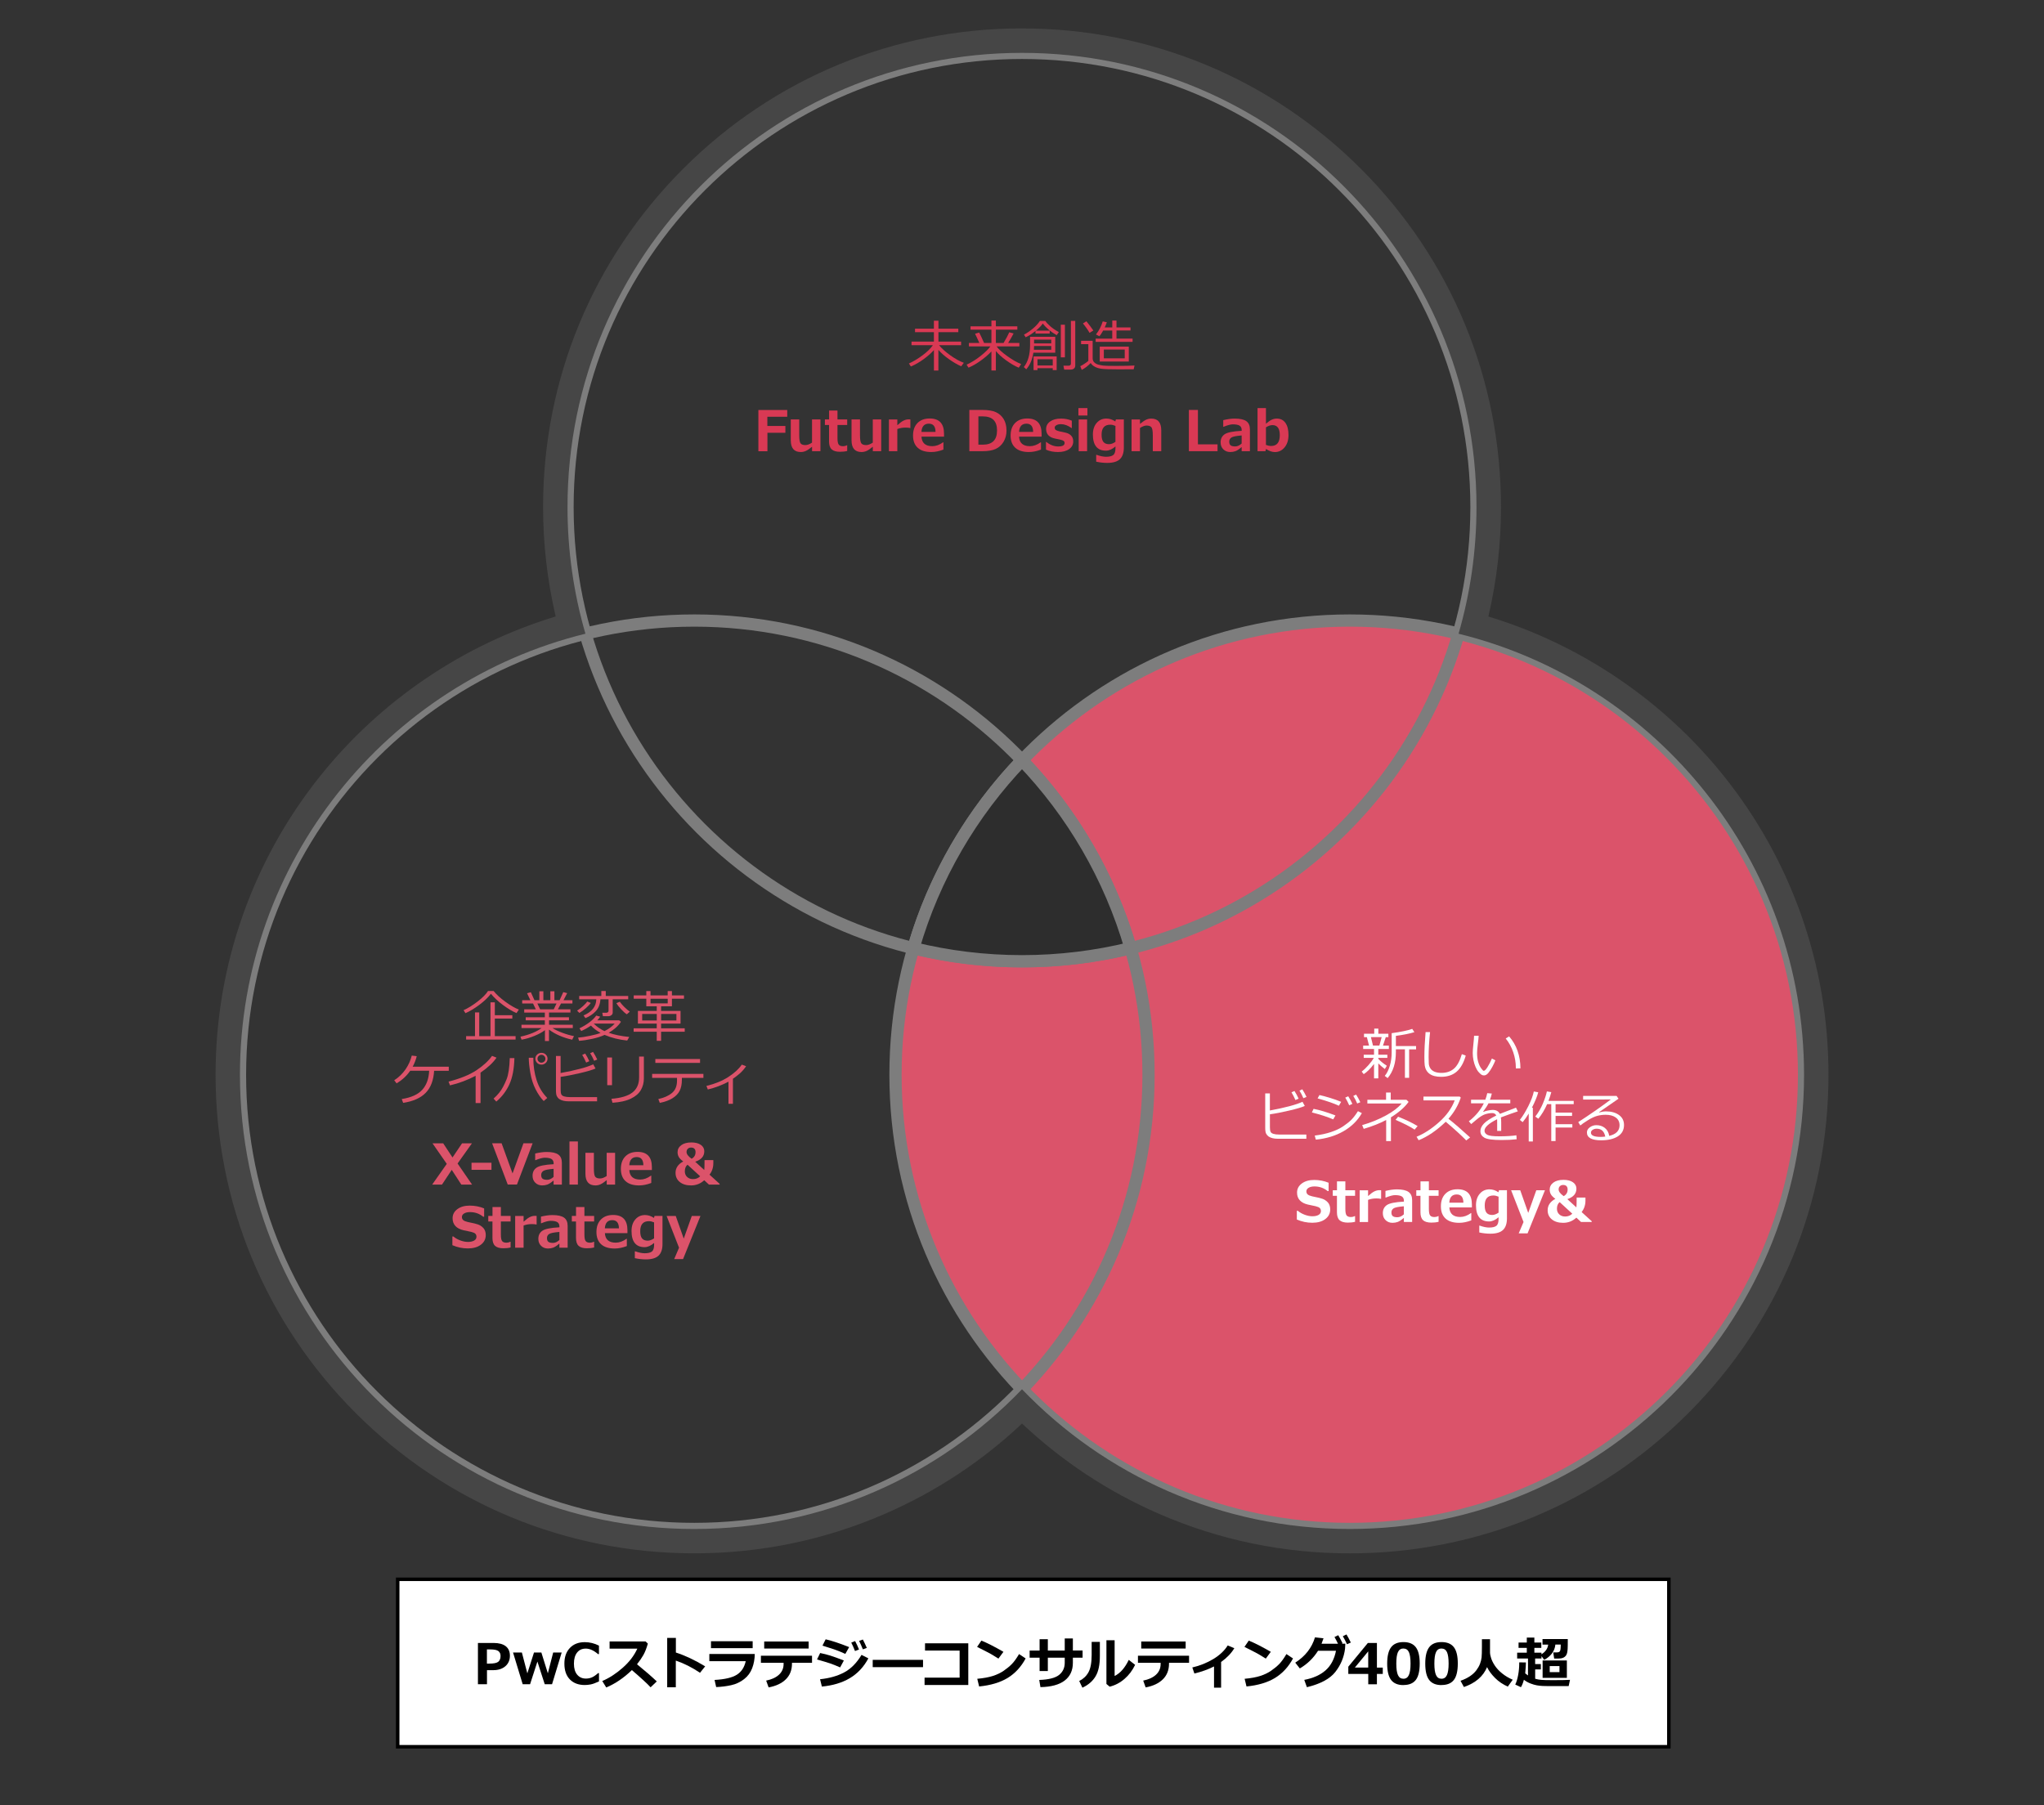 <?xml version="1.0" encoding="UTF-8"?>
<svg id="object" xmlns="http://www.w3.org/2000/svg" xmlns:xlink="http://www.w3.org/1999/xlink" viewBox="0 0 583 515">
  <rect x="0" y="0" width="583" height="515" fill="#333333" stroke="none"/>
  <defs>
    <style>
      .cls-1 {
        fill: #2d2d2d;
      }

      .cls-1, .cls-2, .cls-3, .cls-4 {
        stroke-miterlimit: 10;
      }

      .cls-1, .cls-3, .cls-4 {
        stroke: #7d7d7d;
        stroke-width: 3.49px;
      }

      .cls-5, .cls-2 {
        fill: #fff;
      }

      .cls-2 {
        stroke: #000;
      }

      .cls-3, .cls-6 {
        fill: none;
      }

      .cls-3, .cls-4 {
        fill-rule: evenodd;
      }

      .cls-7 {
        isolation: isolate;
      }

      .cls-8, .cls-4 {
        fill: #db536a;
      }

      .cls-6 {
        clip-rule: evenodd;
      }

      .cls-9 {
        fill: #464646;
      }

      .cls-10 {
        fill: #d93954;
      }
    </style>
    <clipPath id="clippath">
      <polygon class="cls-6" points="67.66 436.95 515.34 436.95 515.34 14.29 67.66 14.29 67.66 436.95 67.66 436.95"/>
    </clipPath>
  </defs>
  <path class="cls-4" d="M255.42,306.59c0-71.56,58.01-129.57,129.57-129.57s129.57,58.01,129.57,129.57-58.01,129.57-129.57,129.57-129.57-58.01-129.57-129.57h0Z"/>
  <rect class="cls-2" x="113.43" y="450.52" width="362.57" height="47.77"/>
  <g class="cls-7">
    <path class="cls-10" d="M259.8,104.55l-.55-.86c1.31-.59,2.61-1.38,3.92-2.36s2.28-1.94,2.91-2.86h-6.09v-1.02h6.38v-2.7h-5.38v-.98h5.38v-2.27h1.3v2.27h5.66v.98h-5.66v2.7h6.46v1.02h-6.3c.81.98,1.9,1.95,3.26,2.92s2.63,1.67,3.82,2.11l-.76.99c-1.11-.49-2.27-1.17-3.5-2.04s-2.22-1.75-3-2.64v5.89h-1.27v-5.84c-.8.89-1.79,1.76-2.97,2.62s-2.39,1.55-3.62,2.08Z"/>
    <path class="cls-10" d="M276.25,104.89l-.55-.86c1.38-.64,2.72-1.47,4.01-2.5,1.29-1.03,2.22-1.94,2.77-2.71h-6.12v-.98h2.98c-.56-1.25-.97-2.13-1.23-2.63l1.18-.35c.33.62.79,1.61,1.4,2.98h2.09v-3.8h-5.96v-.95h5.96v-1.65h1.27v1.65h6.12v.95h-6.12v3.8h2.19c.72-1.2,1.27-2.22,1.63-3.05l1.23.34c-.42.82-.94,1.72-1.55,2.71h3.2v.98h-6.48c.53.78,1.55,1.71,3.06,2.79,1.51,1.08,2.82,1.83,3.93,2.24l-.69,1.04c-1.18-.5-2.39-1.22-3.65-2.14s-2.21-1.79-2.87-2.61v5.55h-1.27v-5.44c-.83.89-1.85,1.76-3.04,2.62s-2.36,1.53-3.49,2.01Z"/>
    <path class="cls-10" d="M294.74,100.62c-.28,1.93-.96,3.51-2.03,4.73l-.69-.64c1.19-1.48,1.78-3.58,1.78-6.31v-2.32h7.18v4.54h-6.24ZM295.35,95.14v-.73c-.97.79-1.91,1.39-2.8,1.8l-.49-.75c.84-.43,1.69-1.01,2.55-1.73s1.53-1.45,2-2.18h1.54c.27.42.73.92,1.39,1.5s1.48,1.14,2.46,1.69l-.61.87c-1.68-.95-3-2.06-3.96-3.32-.44.65-1.09,1.32-1.95,2.03h3.92v.83h-4.05ZM300.27,105.04h-4.36v.54h-1.11v-3.9h6.59v3.9h-1.12v-.54ZM294.89,99.78h4.95v-1.07h-4.9v.05c0,.41-.02.75-.05,1.02ZM299.84,97.96v-1.07h-4.9v1.07h4.9ZM295.91,104.25h4.36v-1.77h-4.36v1.77ZM302.57,101.94v-9.32h1.17v9.32h-1.17ZM305.44,105.43h-1.91l-.21-1.11h1.45c.45,0,.68-.21.68-.62v-12.16h1.24v12.75c0,.35-.12.63-.36.84s-.54.3-.9.3Z"/>
    <path class="cls-10" d="M323.59,104.28l-.23,1.06-4.36.02c-2.44,0-4.05-.05-4.81-.16-.77-.1-1.42-.3-1.95-.6-.53-.29-.91-.64-1.14-1.04-.87.89-1.72,1.53-2.56,1.95l-.42-1.05c.29-.12.69-.36,1.21-.7.52-.34.88-.61,1.09-.82v-4.77h-2.07v-.96h3.3v5.01c0,.49.17.89.51,1.2.34.31.74.51,1.2.62.46.11.9.19,1.33.25s1.61.09,3.53.09c2.44,0,4.23-.04,5.38-.11ZM311.85,94.29l-1.09.65c-.46-.82-1.08-1.71-1.88-2.67l.99-.62c.82,1.01,1.48,1.89,1.98,2.65ZM323.03,97.53h-10.52v-.93h4.73v-2.31h-2.59c-.42.77-.78,1.32-1.09,1.63l-.96-.51c.88-1.12,1.52-2.37,1.93-3.73l1.16.25c-.17.5-.37.98-.59,1.47h2.15v-1.95h1.2v1.95h4v.88h-4v2.31h4.59v.93ZM321.96,103.14h-8.29v-4.27h8.29v4.27ZM320.8,102.22v-2.5h-5.96v2.5h5.96Z"/>
    <path class="cls-10" d="M224.54,118.89h-5.67v2.62h5.14v1.95h-5.12v5.26h-2.58v-11.77h8.23v1.95Z"/>
    <path class="cls-10" d="M234.02,128.71h-2.4v-1.27c-.73.59-1.32,1-1.78,1.2s-.93.31-1.43.31c-1.91,0-2.86-1.12-2.86-3.35v-5.95h2.41v4.51c0,1.26.14,2.04.41,2.35s.73.46,1.35.46c.54,0,1.17-.23,1.89-.7v-6.62h2.4v9.05Z"/>
    <path class="cls-10" d="M241.64,128.65c-.64.16-1.33.23-2.05.23-1.08,0-1.87-.23-2.37-.69s-.75-1.21-.75-2.24v-4.71h-1.19v-1.59h1.2v-2.54h2.39v2.54h2.77v1.59h-2.77v3.73c0,.96.12,1.58.37,1.88s.66.44,1.23.44c.37,0,.74-.09,1.1-.27h.07v1.64Z"/>
    <path class="cls-10" d="M251.35,128.71h-2.4v-1.27c-.73.59-1.32,1-1.78,1.2s-.93.31-1.43.31c-1.91,0-2.86-1.12-2.86-3.35v-5.95h2.41v4.51c0,1.26.14,2.04.41,2.35s.73.46,1.35.46c.54,0,1.17-.23,1.89-.7v-6.62h2.4v9.05Z"/>
    <path class="cls-10" d="M259.66,122.1h-.08c-.32-.08-.75-.12-1.3-.12-.85,0-1.63.14-2.34.41v6.32h-2.4v-9.05h2.4v1.64c.73-.66,1.34-1.11,1.81-1.33s.94-.34,1.4-.34c.12,0,.29,0,.51.02v2.46Z"/>
    <path class="cls-10" d="M269.24,124.56h-6.41c.1,1.81,1.13,2.72,3.09,2.72,1.02,0,2.05-.37,3.08-1.11h.09v2.08c-1.22.47-2.38.7-3.45.7-1.7,0-2.99-.4-3.88-1.21s-1.34-1.97-1.34-3.49.42-2.7,1.27-3.57,2.01-1.3,3.49-1.3c2.72,0,4.08,1.45,4.08,4.34v.84ZM266.84,123.2c-.02-1.56-.65-2.34-1.9-2.34-1.32,0-2.03.78-2.12,2.34h4.02Z"/>
    <path class="cls-10" d="M276.48,128.71v-11.77h3.68c1.67,0,2.97.21,3.9.64.93.43,1.67,1.08,2.21,1.97s.81,1.98.81,3.29c0,1.18-.28,2.24-.84,3.18-.56.94-1.31,1.62-2.25,2.05s-2.2.64-3.8.64h-3.71ZM279.06,118.78v8.07h1.27c2.7,0,4.05-1.35,4.05-4.05s-1.35-4.02-4.05-4.02h-1.27Z"/>
    <path class="cls-10" d="M297.07,124.56h-6.41c.1,1.81,1.13,2.72,3.09,2.72,1.02,0,2.05-.37,3.08-1.11h.09v2.08c-1.22.47-2.38.7-3.45.7-1.7,0-2.99-.4-3.88-1.21s-1.34-1.97-1.34-3.49.42-2.7,1.27-3.57,2.01-1.3,3.49-1.3c2.72,0,4.08,1.45,4.08,4.34v.84ZM294.68,123.2c-.02-1.56-.65-2.34-1.9-2.34-1.32,0-2.03.78-2.12,2.34h4.02Z"/>
    <path class="cls-10" d="M298.34,128.28v-2.22h.09c1.08.87,2.21,1.3,3.41,1.3s1.81-.33,1.81-.98c0-.27-.09-.47-.28-.61s-.53-.26-1.02-.37c-.34-.06-.82-.16-1.45-.3s-1.12-.34-1.47-.59c-.36-.25-.62-.55-.79-.91s-.26-.76-.26-1.23c0-.88.38-1.59,1.15-2.14s1.79-.82,3.09-.82c1.14,0,2.17.2,3.09.6v2.11h-.06c-1.05-.75-2.06-1.12-3.04-1.12-.51,0-.93.09-1.27.28-.34.19-.51.42-.51.7,0,.32.11.55.32.69s.56.27,1.06.39c.63.11,1.26.25,1.88.41s1.12.45,1.48.86.54.94.54,1.58c0,.92-.39,1.66-1.17,2.21-.78.55-1.83.83-3.15.83s-2.46-.23-3.45-.68Z"/>
    <path class="cls-10" d="M310.16,118.53h-2.57v-2.12h2.57v2.12ZM310.07,128.71h-2.4v-9.05h2.4v9.05Z"/>
    <path class="cls-10" d="M320.55,127.67c0,1.49-.38,2.6-1.12,3.31-.75.71-1.95,1.07-3.6,1.07-1.07,0-2.12-.12-3.17-.35v-1.95h.12c1.04.37,1.93.55,2.7.55.93,0,1.61-.16,2.04-.49s.64-.98.64-1.95v-.5c-.93.8-1.84,1.2-2.71,1.2-2.48,0-3.73-1.54-3.73-4.62,0-1.36.36-2.46,1.08-3.29s1.64-1.25,2.77-1.25c.88,0,1.73.28,2.55.83l.16-.58h2.27v8.01ZM318.15,126.05v-4.56c-.53-.22-1.01-.34-1.46-.34-1.66,0-2.49.95-2.49,2.85,0,.95.17,1.64.52,2.07s.88.64,1.61.64c.57,0,1.17-.22,1.82-.66Z"/>
    <path class="cls-10" d="M331.22,128.71h-2.41v-4.51c0-1.26-.14-2.04-.42-2.35-.28-.3-.73-.46-1.36-.46-.52,0-1.15.23-1.88.7v6.62h-2.4v-9.05h2.4v1.27c.75-.61,1.35-1.02,1.8-1.22.45-.2.92-.3,1.41-.3,1.91,0,2.86,1.12,2.86,3.35v5.95Z"/>
    <path class="cls-10" d="M347.27,128.71h-8.17v-11.77h2.58v9.82h5.59v1.95Z"/>
    <path class="cls-10" d="M356.53,128.71h-2.38v-1.18c-.73.63-1.33,1.02-1.79,1.18-.46.16-.94.24-1.46.24-.79,0-1.45-.26-1.97-.77s-.78-1.17-.78-1.98c0-1.02.38-1.79,1.15-2.32s2.39-.85,4.86-.98v-.24c0-.57-.2-.98-.59-1.23s-1.04-.38-1.94-.38c-.61,0-1.5.23-2.64.7h-.09v-1.9c1.21-.29,2.3-.44,3.28-.44,1.53,0,2.63.25,3.31.74s1.02,1.27,1.02,2.35v6.22ZM354.15,126.5v-2.28c-1.57.13-2.56.33-2.95.61s-.59.65-.59,1.14c0,.52.14.88.41,1.08s.71.3,1.3.3c.62,0,1.23-.28,1.84-.84Z"/>
    <path class="cls-10" d="M361.09,128.07l-.16.64h-2.25v-12.3h2.4v4.46c.7-.59,1.27-.98,1.71-1.17s.91-.29,1.39-.29c1.06,0,1.88.41,2.46,1.23s.87,1.97.87,3.45-.37,2.62-1.11,3.52-1.66,1.35-2.77,1.35c-.79,0-1.64-.3-2.55-.89ZM361.08,121.9v5.02c.53.2,1.02.3,1.46.3,1.66,0,2.49-1.02,2.49-3.07,0-1.92-.7-2.88-2.09-2.88-.57,0-1.19.21-1.87.64Z"/>
  </g>
  <g class="cls-7">
    <path d="M138.9,476.44v4.01h-2.58v-11.77h4.45c1.53,0,2.68.31,3.48.93.79.62,1.19,1.53,1.19,2.73s-.44,2.25-1.31,2.99-2.02,1.11-3.42,1.11h-1.8ZM138.88,470.52v4.05h.69c1.29,0,2.15-.18,2.57-.54.42-.36.63-.9.63-1.64,0-.61-.2-1.07-.61-1.39-.4-.32-1.2-.48-2.39-.48h-.88Z"/>
    <path d="M160.21,471.4l-2.75,9.05h-2.09l-2.09-6.46-2.09,6.46h-2.11l-2.75-9.05h2.52l1.56,5.95,1.9-5.95h2.1l1.85,5.94,1.52-5.94h2.42Z"/>
    <path d="M170.84,479.66c-.99.45-1.78.74-2.36.85s-1.15.17-1.69.17c-1.8,0-3.22-.54-4.26-1.61-1.04-1.07-1.55-2.57-1.55-4.49s.52-3.38,1.57-4.48,2.46-1.65,4.25-1.65c1.38,0,2.73.33,4.04.99v2.41h-.27c-1.22-1.04-2.38-1.56-3.48-1.56s-1.88.37-2.48,1.12c-.61.75-.91,1.81-.91,3.18s.31,2.41.93,3.14c.62.74,1.45,1.11,2.48,1.11.54,0,1.07-.09,1.59-.29.52-.19,1.15-.61,1.9-1.27h.25v2.38Z"/>
    <path d="M187.33,479.65l-1.76,1.68c-.92-1-2.7-2.64-5.34-4.91-2.31,2.23-4.75,3.89-7.31,4.96l-1.14-1.84c1.99-.85,3.93-2.1,5.82-3.77,1.89-1.66,3.28-3.48,4.18-5.47h-7.91v-2.05h10.27l.64.62c-.38,1.33-.8,2.42-1.28,3.26-.48.85-1.08,1.72-1.81,2.63,2.25,1.83,4.13,3.46,5.65,4.9Z"/>
    <path d="M201.14,475.34l-1.48,1.85c-2.22-1.5-4.52-2.67-6.9-3.48v7.62h-2.46v-14.09h2.48v4.17c2.63.85,5.42,2.16,8.35,3.94Z"/>
    <path d="M215.28,471.84c-.02,1.43-.26,2.78-.74,4.04-.48,1.26-1.25,2.31-2.33,3.14s-2.3,1.41-3.67,1.71-2.79.48-4.27.53l-.46-2.03c2.91-.16,5.02-.65,6.34-1.48,1.32-.83,2.17-2.12,2.55-3.88h-10.38v-2.05h12.97ZM214.68,470.16h-11.89v-1.97h11.89v1.97Z"/>
    <path d="M231.6,474.34h-5.71v.24c0,1.83-.58,3.32-1.75,4.47-1.16,1.15-2.8,1.92-4.91,2.31l-.7-1.94c1.59-.33,2.82-.9,3.68-1.71.86-.81,1.29-1.82,1.29-3.02v-.35h-6.47v-2.02h14.58v2.02ZM230.64,470.27h-12.67v-2h12.67v2Z"/>
    <path d="M240.69,473.68l-1.06,1.97c-1.16-.5-2.11-.89-2.86-1.14-.75-.25-1.99-.63-3.73-1.12l.89-1.84c1.09.22,2.08.48,2.97.76.89.28,2.16.74,3.79,1.37ZM247.68,473.07c-1.32,2.46-3.09,4.35-5.3,5.66-2.21,1.31-4.87,2.1-7.96,2.39l-.52-2.09c2.67-.28,4.96-.92,6.88-1.95,1.92-1.02,3.57-2.69,4.95-5l1.95.99ZM242.21,469.85l-1.1,1.95c-.57-.25-1.15-.51-1.76-.76s-1.1-.43-1.48-.55l-3.28-1.05.91-1.8c1.66.37,3.9,1.11,6.7,2.22ZM245.01,470.54l-1.14.44c-.42-1.04-.77-1.84-1.07-2.4l1.1-.44c.44.84.81,1.64,1.11,2.4ZM247.23,470.09l-1.12.41c-.36-.91-.72-1.71-1.07-2.4l1.07-.4c.4.77.77,1.56,1.12,2.38Z"/>
    <path d="M263.27,475.58h-14.35v-2.08h14.35v2.08Z"/>
    <path d="M276.18,480.67h-12.47v-2.09h10v-7.72l-9.87-.02v-2.06h12.34v11.89Z"/>
    <path d="M286.21,471.2l-1.43,1.94c-.77-.49-1.46-.91-2.05-1.25-.6-.34-1.94-1.04-4.04-2.09l1.23-1.79c1.63.65,3.73,1.72,6.29,3.2ZM292.54,473.1c-1.32,2.44-3.05,4.3-5.18,5.59-2.13,1.28-4.83,2.08-8.09,2.4l-.53-2.19c1.78-.16,3.27-.43,4.45-.81,1.19-.38,2.23-.88,3.12-1.5.89-.62,1.65-1.24,2.28-1.88.63-.64,1.32-1.59,2.07-2.86l1.88,1.25Z"/>
    <path d="M306.01,470.83h2.77v2.05h-2.77v1.45c0,2.21-.79,3.9-2.36,5.09s-3.87,1.8-6.89,1.86l-.34-2.05c2.73-.09,4.62-.58,5.68-1.45,1.06-.87,1.59-2.02,1.59-3.44v-1.45h-4.82v3.8h-2.35v-3.8h-2.84v-2.05h2.84v-3.23h2.35v3.23h4.82v-3.45h2.32v3.45Z"/>
    <path d="M313.71,472.42c0,2.45-.39,4.37-1.21,5.75-.82,1.39-2.07,2.48-3.77,3.27l-.91-1.91c1.14-.56,2.02-1.38,2.63-2.48.61-1.1.92-2.76.92-5v-3.68h2.34v4.05ZM323.76,474.93c-.76,1.58-1.76,2.92-3.03,4.01-1.26,1.09-2.67,1.83-4.22,2.21l-.93-.77v-12.48h2.34v10.2c1.6-.79,2.94-2.31,4.03-4.59l1.81,1.41Z"/>
    <path d="M339.14,474.34h-5.71v.24c0,1.83-.58,3.32-1.75,4.47-1.16,1.15-2.8,1.92-4.91,2.31l-.7-1.94c1.59-.33,2.82-.9,3.68-1.71.86-.81,1.29-1.82,1.29-3.02v-.35h-6.47v-2.02h14.58v2.02ZM338.18,470.27h-12.67v-2h12.67v2Z"/>
    <path d="M348.29,481.44h-2.02v-6.06c-1.63.83-3.5,1.51-5.6,2.02l-.59-1.73c2.17-.5,4.16-1.31,5.98-2.4,1.82-1.1,3.19-2.39,4.11-3.87l1.89.77c-.83,1.42-2.09,2.73-3.77,3.94v7.34Z"/>
    <path d="M362.47,471.2l-1.43,1.94c-.77-.49-1.46-.91-2.05-1.25-.6-.34-1.94-1.04-4.04-2.09l1.23-1.79c1.63.65,3.73,1.72,6.29,3.2ZM368.8,473.1c-1.32,2.44-3.05,4.3-5.18,5.59-2.13,1.28-4.83,2.08-8.09,2.4l-.53-2.19c1.78-.16,3.27-.43,4.45-.81,1.19-.38,2.23-.88,3.12-1.5.89-.62,1.65-1.24,2.28-1.88.63-.64,1.32-1.59,2.07-2.86l1.88,1.25Z"/>
    <path d="M383.72,468.92l-.08,1.42c-.31,2.45-1.24,4.66-2.78,6.62s-4.24,3.41-8.1,4.34l-.75-2.09c2.54-.48,4.56-1.38,6.07-2.71,1.51-1.33,2.51-3.19,2.98-5.59h-5.12c-1.33,2.11-3.07,3.79-5.2,5.04l-1.3-1.65c2.85-1.83,4.73-4.23,5.63-7.22l2.43.27c-.22.66-.41,1.18-.56,1.55h4.69c-.38-.79-.71-1.43-1-1.91l1.07-.52c.37.6.78,1.37,1.23,2.3l-.27.12h1.05ZM385.29,468.56l-1.09.49c-.42-.92-.82-1.68-1.19-2.29l1.04-.51c.37.6.78,1.37,1.23,2.3Z"/>
    <path d="M394.4,477.52h-1.67v2.95h-2.47v-2.95h-5.69v-2.07l5.58-6.77h2.58v7.03h1.67v1.81ZM390.25,475.7v-4.62l-3.81,4.62h3.81Z"/>
    <path d="M400.3,480.7c-1.6,0-2.77-.49-3.52-1.46-.75-.97-1.12-2.53-1.12-4.68s.38-3.68,1.12-4.66c.75-.98,1.92-1.47,3.52-1.47s2.77.49,3.52,1.46,1.12,2.53,1.12,4.65-.37,3.73-1.12,4.69c-.75.97-1.92,1.45-3.52,1.45ZM400.3,470.26c-.73,0-1.25.34-1.57,1.03-.32.69-.47,1.78-.47,3.29s.16,2.59.48,3.28c.32.69.84,1.03,1.55,1.03s1.23-.35,1.55-1.05c.32-.7.48-1.79.48-3.28s-.16-2.59-.47-3.27c-.32-.68-.84-1.02-1.57-1.02Z"/>
    <path d="M411.16,480.7c-1.6,0-2.77-.49-3.52-1.46-.75-.97-1.12-2.53-1.12-4.68s.38-3.68,1.12-4.66c.75-.98,1.92-1.47,3.52-1.47s2.77.49,3.52,1.46,1.12,2.53,1.12,4.65-.37,3.73-1.12,4.69c-.75.97-1.92,1.45-3.52,1.45ZM411.16,470.26c-.73,0-1.25.34-1.57,1.03-.32.69-.47,1.78-.47,3.29s.16,2.59.48,3.28.84,1.03,1.55,1.03,1.23-.35,1.55-1.05c.32-.7.48-1.79.48-3.28s-.16-2.59-.47-3.27c-.32-.68-.84-1.02-1.57-1.02Z"/>
    <path d="M424.15,475.57c-1.11,2.66-3.32,4.55-6.61,5.68l-.96-1.78c1.04-.36,1.93-.8,2.68-1.3.75-.5,1.35-1.06,1.81-1.67s.82-1.23,1.06-1.86.4-1.25.46-1.84c.06-.6.09-1.64.09-3.14v-2.05s2.31,0,2.31,0v3.91c0,.28.09.75.29,1.41s.54,1.39,1.06,2.18c.52.79,1.22,1.55,2.11,2.26.89.72,1.9,1.32,3.02,1.8l-1.41,1.96c-1.41-.63-2.62-1.45-3.63-2.46s-1.78-2.04-2.28-3.09Z"/>
    <path d="M443.63,469.16c-.1.97-.44,1.82-1.01,2.56-.58.74-1.3,1.33-2.17,1.77l-.78-1.05v.67h-1.81v1.6h1.63v1.52h-1.62v2.66c.55.16,1.13.27,1.73.32s1.72.08,3.36.08c2.31,0,3.92-.03,4.84-.09l-.38,1.79c-1.29,0-2.41,0-3.38,0-2.17,0-3.52-.01-4.06-.04-.54-.03-1.08-.09-1.62-.18s-1.15-.27-1.83-.53-1.3-.61-1.88-1.06c-.23.88-.51,1.58-.84,2.12l-1.62-.75c.35-.72.63-1.64.83-2.75.2-1.11.3-2.19.3-3.23v-.35l1.91.02c0,.64-.07,1.67-.2,3.11.25.21.51.41.79.6v-4.84h-3.09v-1.65h2.75v-1.38h-2.35v-1.52h2.35v-1.41h2.16v1.41h1.98v1.52h-1.98v1.38h2.02v.45c1.15-.71,1.79-1.63,1.92-2.76h-1.62v-1.59h7.21c0,1.42-.01,2.36-.04,2.81s-.08.85-.16,1.18c-.09.33-.21.6-.38.8s-.37.37-.61.49c-.24.12-.5.2-.79.24s-.77.06-1.46.06h-.44l-.27-1.77h1.05c.42,0,.71-.11.86-.34.15-.23.23-.86.23-1.89h-1.54ZM439.99,478.64v-4.96h6.92v4.96h-6.92ZM442.02,477.01h2.78v-1.74h-2.78v1.74Z"/>
  </g>
  <g>
    <path class="cls-3" d="M68.45,306.59c0-71.56,58.01-129.57,129.57-129.57s129.57,58.01,129.57,129.57-58.01,129.57-129.57,129.57-129.57-58.01-129.57-129.57h0Z"/>
    <path class="cls-3" d="M161.87,144.65c0-71.56,58.04-129.57,129.63-129.57s129.63,58.01,129.63,129.57-58.04,129.57-129.63,129.57-129.63-58.01-129.63-129.57h0Z"/>
    <path class="cls-9" d="M291.5,15.08c71.59,0,129.63,58.01,129.63,129.57,0,12.54-1.79,24.66-5.11,36.13,56.57,13.91,98.54,64.96,98.54,125.82,0,71.56-58.01,129.57-129.57,129.57-36.74,0-69.91-15.3-93.49-39.86-23.58,24.57-56.75,39.86-93.49,39.86-71.56,0-129.57-58.01-129.57-129.57,0-60.86,41.97-111.91,98.54-125.82-3.32-11.47-5.11-23.59-5.11-36.13,0-71.56,58.04-129.57,129.63-129.57M291.5,8.1c-36.49,0-70.79,14.2-96.59,39.99-25.8,25.79-40.01,60.08-40.01,96.55,0,10.55,1.21,21.02,3.6,31.22-26.41,8-50.17,24.1-67.45,45.86-9.39,11.81-16.69,24.98-21.72,39.14-5.2,14.65-7.84,30.03-7.84,45.71,0,36.47,14.2,70.76,39.99,96.55,25.79,25.79,60.08,39.99,96.55,39.99,18.92,0,37.25-3.8,54.46-11.3,14.46-6.3,27.56-14.94,39.02-25.72,11.46,10.79,24.56,19.43,39.02,25.73,17.22,7.5,35.54,11.3,54.46,11.3,36.47,0,70.76-14.2,96.55-39.99,25.79-25.79,39.99-60.08,39.99-96.55,0-15.68-2.64-31.07-7.84-45.71-5.03-14.16-12.34-27.33-21.72-39.14-17.29-21.76-41.04-37.86-67.45-45.86,2.39-10.2,3.6-20.67,3.6-31.22,0-36.47-14.21-70.76-40.01-96.55-25.8-25.79-60.1-39.99-96.59-39.99h0Z"/>
    <path class="cls-1" d="M260.52,270.48c9.93,2.43,20.3,3.73,30.98,3.73s21.05-1.3,30.98-3.73c-5.9-20.38-16.67-38.7-30.98-53.6-14.3,14.9-25.07,33.21-30.98,53.6Z"/>
  </g>
  <g class="cls-7">
    <path class="cls-5" d="M388.97,306.42l-.58-.72c.54-.41,1.17-1.01,1.88-1.8s1.23-1.5,1.57-2.12h-2.87v-.91h2.94v-1.63h-3.1v-.96h1.68l-.62-2.41h-.82v-.98h2.92v-1.47h1.17v1.47h2.86v.98h-.74l-.8,2.41h1.68v.96h-3.01v1.63h2.58v.91h-2.58v.27c.63.67,1.44,1.33,2.43,1.98l-.57.93c-.78-.59-1.4-1.13-1.86-1.61v4.27h-1.22v-4.12c-1.05,1.37-2.03,2.34-2.94,2.92ZM391.02,295.85l.59,2.41h1.82l.66-2.41h-3.06ZM400.72,307.45v-8.11h-2.58v.77c0,3.11-.78,5.59-2.35,7.44l-.82-.63c.62-.75,1.1-1.72,1.45-2.91s.52-2.43.52-3.73v-5.55c2.6-.35,4.56-.76,5.86-1.22l.62.93c-1.4.43-3.16.78-5.28,1.06v2.9h5.76v.95h-1.98v8.11h-1.2Z"/>
    <path class="cls-5" d="M418.07,301.12c-.59,2.08-1.46,3.61-2.6,4.59s-2.62,1.47-4.42,1.47c-.7,0-1.33-.07-1.88-.21s-1.02-.35-1.41-.63-.7-.63-.94-1.05-.38-.87-.45-1.36-.1-1.3-.1-2.43c0-1.92.11-4.28.34-7.08h1.28c-.28,2.68-.41,5.06-.41,7.14,0,.72.02,1.33.05,1.83s.18.96.45,1.38.67.74,1.2.96,1.19.33,1.98.33c1.41,0,2.59-.4,3.52-1.19s1.7-2.18,2.28-4.16l1.09.41Z"/>
    <path class="cls-5" d="M426.52,302.47c-.18.5-.46,1.1-.84,1.81s-.77,1.31-1.17,1.79-.81.71-1.24.71c-.26,0-.49-.06-.7-.19s-.47-.37-.8-.73-.63-.85-.9-1.48-.48-1.29-.61-1.97-.2-1.36-.2-2.01c0-.58.06-1.41.18-2.48.12-1.12.19-1.94.2-2.45h1.31c-.02.47-.1,1.29-.25,2.45-.13,1.04-.2,1.86-.2,2.47,0,.91.09,1.72.29,2.44s.47,1.34.83,1.86.63.78.79.78c.27,0,.64-.37,1.09-1.11s.87-1.54,1.23-2.4l.96.5ZM433.67,304.76l-1.31.04v-.14c0-1.54-.25-3.04-.75-4.5s-1.21-2.76-2.14-3.91l.96-.61c2.12,2.43,3.21,5.47,3.24,9.12Z"/>
    <path class="cls-5" d="M372.58,324.85h-8.03c-.59,0-1.12-.05-1.57-.16s-.83-.27-1.14-.48c-.31-.22-.55-.5-.72-.84-.17-.35-.25-.91-.25-1.7v-9.76h1.33v4.87c4.4-.81,7.5-1.64,9.3-2.48l.66,1.19c-.87.39-2.36.83-4.46,1.32-2.11.5-3.94.85-5.49,1.06v3.7c0,.57.06.99.18,1.27.12.28.4.48.82.61.42.13.99.2,1.71.2h7.68v1.22ZM370.39,313.4l-.9.4c-.38-.86-.76-1.6-1.13-2.2l.85-.38c.44.68.84,1.41,1.18,2.18ZM372.66,312.91l-.9.37c-.35-.81-.72-1.53-1.12-2.16l.81-.38c.43.67.83,1.39,1.2,2.17Z"/>
    <path class="cls-5" d="M380.91,318.19l-.64,1.13c-1.62-.7-3.65-1.36-6.09-1.98l.48-1.02c1.76.33,3.84.96,6.24,1.88ZM388.44,317.54c-1.21,2.12-2.95,3.84-5.24,5.16s-4.92,2.11-7.89,2.4l-.32-1.16c1.77-.22,3.34-.56,4.72-1.03s2.53-1.02,3.46-1.66,1.69-1.24,2.27-1.82,1.21-1.39,1.88-2.45l1.12.56ZM382.54,314.32l-.66,1.11c-1.3-.62-3.32-1.33-6.07-2.1l.53-.95c.73.15,1.71.41,2.93.78s2.31.76,3.27,1.16ZM385.73,314.9l-.9.4c-.38-.85-.75-1.58-1.13-2.19l.85-.38c.45.69.84,1.42,1.18,2.17ZM388.01,314.42l-.9.37c-.35-.83-.73-1.55-1.12-2.16l.81-.38c.42.65.82,1.38,1.2,2.18Z"/>
    <path class="cls-5" d="M396.73,325.52h-1.36v-6.03c-1.75.94-3.89,1.79-6.4,2.54l-.45-1.07c2.43-.7,4.67-1.61,6.72-2.72s3.56-2.26,4.54-3.45h-9.77v-1.05h5.33v-2.07h1.33v2.07h4.49l.61.59c-1.1,1.53-2.78,3-5.04,4.41v6.79ZM404.34,321.23l-.85,1.01c-1.24-.83-3.05-1.75-5.44-2.78l.72-.9c2.12.82,3.98,1.71,5.57,2.67Z"/>
    <path class="cls-5" d="M419.32,324.47l-1.11.86c-1.43-1.47-3.38-3.25-5.85-5.33-2.59,2.49-5.16,4.25-7.73,5.27l-.59-.99c2.15-.88,4.28-2.26,6.41-4.16s3.62-3.97,4.47-6.22h-8.91v-1.09h10.32l.32.29c-.73,2.21-1.9,4.22-3.51,6.05,1.59,1.25,3.65,3.02,6.18,5.33Z"/>
    <path class="cls-5" d="M428.19,322.61h-1.16v-2.56c0-.3,0-.56-.02-.77-2.4,1.2-3.59,2.29-3.59,3.27,0,.49.27.88.8,1.17s1.67.43,3.39.43c2.05,0,3.68-.1,4.9-.29l.08,1.13c-1.24.15-2.67.22-4.3.22-2.5,0-4.14-.22-4.9-.66s-1.14-1.06-1.14-1.88c0-.72.33-1.44,1-2.15s1.85-1.47,3.52-2.3c-.21-.47-.6-.7-1.15-.7-.62,0-1.3.11-2.02.34s-1.62.8-2.68,1.71l-1.3,1.09-.67-.8c1.91-1.48,3.33-3.19,4.27-5.12h-3.64v-1.02h4.07c.24-.62.42-1.25.55-1.88l1.3.11c-.13.6-.31,1.19-.53,1.77h5.8v1.02h-6.22c-.29.6-.8,1.39-1.52,2.38l.12.06c.2-.13.6-.26,1.2-.38s1.06-.18,1.38-.18c1.01,0,1.7.38,2.07,1.13l4.6-1.77.52,1.05c-1.08.35-2.69.93-4.83,1.73.06.39.09.88.09,1.48v2.37Z"/>
    <path class="cls-5" d="M436.03,325.63v-7.97c-.53.88-1.1,1.7-1.73,2.45l-.8-.64c.83-1.06,1.64-2.38,2.44-3.98s1.31-2.97,1.54-4.13l1.26.23c-.28,1.12-.88,2.59-1.8,4.41h.27v9.63h-1.17ZM442.46,325.5v-10.52h-1.18c-.71,1.61-1.55,3-2.51,4.16l-.87-.62c.88-1.12,1.59-2.34,2.15-3.67s.95-2.5,1.16-3.51l1.26.21c-.22.84-.49,1.67-.81,2.5h7.2v.93h-5.17v2.41h4.7v.95h-4.7v2.35h4.78v.96h-4.78v3.85h-1.23Z"/>
    <path class="cls-5" d="M459.01,324.02c1.95-.47,2.93-1.47,2.93-3.02,0-.95-.36-1.69-1.08-2.21s-1.68-.78-2.88-.78c-.82,0-1.63.1-2.41.31s-1.68.63-2.7,1.27-1.73,1.13-2.13,1.47l-.58-.96c3.17-2.05,6.27-4.2,9.3-6.46l-7.91.03v-1.04h9.54l.55.8-5.51,3.81.06.09c.64-.19,1.27-.29,1.9-.29,1.5,0,2.72.34,3.68,1.03s1.44,1.64,1.44,2.85c0,1.42-.59,2.51-1.77,3.25s-2.75,1.12-4.73,1.12c-2.72,0-4.08-.75-4.08-2.24,0-.59.28-1.08.84-1.48s1.18-.6,1.85-.6c.94,0,1.75.26,2.42.79s1.09,1.28,1.25,2.25ZM457.86,324.22c-.3-1.5-1.11-2.24-2.44-2.24-.42,0-.8.1-1.14.31s-.5.48-.5.83c0,.8.92,1.2,2.77,1.2.4,0,.84-.03,1.31-.09Z"/>
    <path class="cls-5" d="M369.89,347.89v-2.49h.27c.58.48,1.25.86,2.01,1.14s1.49.42,2.18.42,1.31-.13,1.75-.39.66-.62.66-1.09c0-.36-.11-.65-.32-.86s-.61-.39-1.2-.53c-.42-.08-1.14-.23-2.16-.46s-1.79-.63-2.33-1.21-.8-1.31-.8-2.21c0-1.07.46-1.94,1.37-2.61.91-.67,2.08-1,3.52-1s2.83.27,4.11.8v2.38h-.26c-1.09-.89-2.35-1.33-3.77-1.33-.67,0-1.23.12-1.66.38s-.65.59-.65,1.02c0,.37.12.66.37.88s.67.4,1.27.54c.6.11,1.27.25,2,.43s1.29.38,1.65.61.65.47.87.73.38.56.48.88.16.68.16,1.07c0,1.15-.47,2.07-1.4,2.77s-2.17,1.05-3.71,1.05-2.97-.31-4.41-.92Z"/>
    <path class="cls-5" d="M386.5,348.54c-.64.16-1.33.23-2.05.23-1.08,0-1.87-.23-2.37-.69s-.75-1.21-.75-2.24v-4.71h-1.19v-1.59h1.2v-2.54h2.39v2.54h2.77v1.59h-2.77v3.73c0,.96.12,1.58.37,1.88s.66.44,1.23.44c.37,0,.74-.09,1.1-.27h.07v1.64Z"/>
    <path class="cls-5" d="M393.93,341.99h-.08c-.32-.08-.75-.12-1.3-.12-.85,0-1.63.14-2.34.41v6.32h-2.4v-9.05h2.4v1.64c.73-.66,1.34-1.11,1.81-1.33s.94-.34,1.4-.34c.12,0,.29,0,.51.02v2.46Z"/>
    <path class="cls-5" d="M402.8,348.59h-2.38v-1.18c-.73.63-1.33,1.02-1.79,1.18s-.94.24-1.46.24c-.79,0-1.45-.26-1.97-.77s-.78-1.17-.78-1.98c0-1.02.38-1.79,1.15-2.32s2.39-.85,4.86-.98v-.24c0-.57-.2-.98-.59-1.23s-1.04-.38-1.94-.38c-.61,0-1.5.23-2.64.7h-.09v-1.9c1.21-.29,2.3-.44,3.28-.44,1.53,0,2.63.25,3.31.74s1.02,1.27,1.02,2.35v6.22ZM400.41,346.39v-2.28c-1.57.13-2.56.33-2.95.61s-.59.65-.59,1.14c0,.52.14.88.41,1.08s.71.3,1.3.3c.62,0,1.23-.28,1.84-.84Z"/>
    <path class="cls-5" d="M410.32,348.54c-.64.16-1.33.23-2.05.23-1.08,0-1.87-.23-2.37-.69s-.75-1.21-.75-2.24v-4.71h-1.19v-1.59h1.2v-2.54h2.39v2.54h2.77v1.59h-2.77v3.73c0,.96.12,1.58.37,1.88s.66.44,1.23.44c.37,0,.74-.09,1.1-.27h.07v1.64Z"/>
    <path class="cls-5" d="M419.8,344.44h-6.41c.1,1.81,1.13,2.72,3.09,2.72,1.02,0,2.05-.37,3.08-1.11h.09v2.08c-1.22.47-2.38.7-3.45.7-1.7,0-2.99-.4-3.88-1.21s-1.34-1.97-1.34-3.49.42-2.7,1.27-3.57,2.01-1.3,3.49-1.3c2.72,0,4.08,1.45,4.08,4.34v.84ZM417.4,343.08c-.02-1.56-.65-2.34-1.9-2.34-1.32,0-2.03.78-2.12,2.34h4.02Z"/>
    <path class="cls-5" d="M429.82,347.55c0,1.5-.38,2.6-1.12,3.31s-1.95,1.07-3.6,1.07c-1.07,0-2.12-.12-3.17-.35v-1.95h.12c1.04.37,1.93.55,2.7.55.93,0,1.61-.16,2.04-.49s.64-.98.64-1.95v-.5c-.93.8-1.84,1.2-2.71,1.2-2.48,0-3.73-1.54-3.73-4.62,0-1.36.36-2.46,1.08-3.29s1.64-1.25,2.77-1.25c.88,0,1.73.28,2.55.83l.16-.58h2.27v8.01ZM427.43,345.93v-4.56c-.53-.22-1.01-.34-1.46-.34-1.66,0-2.49.95-2.49,2.85,0,.95.17,1.64.52,2.07s.88.64,1.61.64c.57,0,1.17-.22,1.82-.66Z"/>
    <path class="cls-5" d="M440.66,339.54l-4.96,12.3h-2.53l1.38-3.24-3.54-9.06h2.6l2.28,6.46,2.3-6.46h2.47Z"/>
    <path class="cls-5" d="M454.01,348.59h-3.06l-1.33-1.24c-1.07.99-2.33,1.48-3.77,1.48-1.35,0-2.42-.33-3.22-.98s-1.2-1.52-1.2-2.61c0-1.38.73-2.46,2.2-3.25-.61-.45-1.04-.87-1.27-1.27s-.35-.85-.35-1.36c0-.81.35-1.48,1.04-2s1.66-.79,2.89-.79c1.14,0,2.04.23,2.7.69s.99,1.07.99,1.83c0,1.42-.86,2.41-2.59,2.98l2.58,2.36c.05-.15.08-1.09.08-2.81h2.51v.84c0,1.27-.36,2.37-1.09,3.3l2.88,2.62v.21ZM448.45,346.22l-3.6-3.3c-.52.43-.77,1.06-.77,1.89,0,.67.22,1.2.66,1.61s1,.61,1.67.61c.83,0,1.52-.27,2.05-.81ZM447.13,339.37c0-.89-.43-1.34-1.3-1.34-.35,0-.65.11-.9.34s-.37.54-.37.94c0,.59.48,1.23,1.45,1.91.74-.42,1.11-1.03,1.11-1.85Z"/>
  </g>
  <g class="cls-7">
    <path class="cls-8" d="M147.31,288.99c-1.15-.48-2.43-1.25-3.83-2.28-1.4-1.04-2.55-2.11-3.46-3.22-.78,1.04-1.88,2.09-3.31,3.16-1.43,1.07-2.75,1.86-3.95,2.37l-.54-.85c1.22-.53,2.54-1.35,3.98-2.45,1.43-1.1,2.43-2.11,2.99-3.02h1.6c.78.98,1.89,2,3.33,3.05s2.73,1.8,3.87,2.25l-.67,1ZM132.95,296.55v-.98h2.53v-6.76h1.21v6.76h3.21v-9.63h1.24v3.67h4.99v.96h-4.99v5h5.92v.98h-14.12Z"/>
    <path class="cls-8" d="M148.76,296.58l-.31-.85c2.55-.56,4.55-1.38,6.02-2.46h-5.73v-.94h6.66v-1.27h-5.45v-.87h5.45v-1.34h-5.88v-.93h3.31l-.8-1.66h-3.09v-.93h2.34l-.95-1.99,1.08-.29,1.03,2.28h1.4v-2.55h1.14v2.55h1.99v-2.55h1.16v2.55h1.48l1.05-2.31,1.11.29-1.05,2.02h2.55v.93h-3.25l-.89,1.66h3.57v.93h-6.1v1.34h5.68v.87h-5.68v1.27h6.77v.94h-5.81c.73.46,1.68.92,2.86,1.36,1.17.44,2.27.75,3.29.94l-.51,1.02c-2.62-.58-4.83-1.54-6.62-2.88v3.27h-1.15v-3.11c-.75.58-1.75,1.13-3.01,1.64-1.26.52-2.48.88-3.65,1.07ZM153.27,286.26l.79,1.66h3.88l.8-1.66h-5.47Z"/>
    <path class="cls-8" d="M165.26,288.96l-.66-.66c.63-.39,1.23-.85,1.78-1.37.55-.52.93-.93,1.12-1.23l1.02.41c-.27.39-.73.87-1.39,1.46s-1.28,1.05-1.88,1.39ZM168.56,292.56c-.76.54-1.68,1.06-2.77,1.56l-.52-.77c2.21-1.08,3.81-2.29,4.8-3.64l1.12.31c-.23.36-.52.71-.85,1.05h6.28l.49.41c-.78,1.2-1.95,2.24-3.49,3.13,1.55.56,3.5.96,5.86,1.2l-.59,1.02c-2.34-.24-4.49-.78-6.45-1.61-.96.45-2.13.82-3.5,1.12-1.37.3-2.63.49-3.77.57l-.28-.91c.98-.08,2.11-.25,3.38-.52,1.28-.26,2.29-.54,3.03-.83-1.15-.63-2.06-1.33-2.75-2.1ZM166.99,290.44l-.55-.77c2.38-1,3.59-2.53,3.64-4.6h-4.88v-.95h6.31v-1.42h1.27v1.42h6.4v.95h-4.42v3.79c0,.29-.12.53-.37.73-.25.2-.56.3-.94.3h-1.48l-.18-.99h1.14c.18,0,.33-.05.45-.15s.19-.23.19-.39v-3.3h-2.31c-.1,1.42-.55,2.56-1.35,3.41-.8.85-1.77,1.5-2.92,1.96ZM172.42,294.14c1.23-.62,2.2-1.34,2.9-2.14h-5.96c.86.88,1.88,1.59,3.06,2.14ZM178.79,289.35c-.48-.31-1.03-.8-1.65-1.47-.62-.67-1.07-1.24-1.34-1.71l.98-.41c.32.47.77.98,1.34,1.54.57.56,1.08.99,1.52,1.29l-.85.75Z"/>
    <path class="cls-8" d="M180.73,294.32v-.98h6.59v-1.34h-5.37v-3.62h5.37v-1.32h-2.98v-2.16h-3.59v-.95h3.59v-1.23h1.2v1.23h4.9v-1.23h1.21v1.23h3.44v.95h-3.44v2.16h-3.09v1.32h5.55v3.62h-5.55v1.34h6.74v.98h-6.74v2.59h-1.24v-2.59h-6.59ZM187.33,289.25h-4.16v1.86h4.16v-1.86ZM185.55,284.91v1.32h4.9v-1.32h-4.9ZM192.93,289.25h-4.36v1.86h4.36v-1.86Z"/>
    <path class="cls-8" d="M123.82,305.46c-.16,2.7-.95,4.8-2.39,6.28s-3.59,2.44-6.44,2.87l-.4-1.09c2.69-.42,4.64-1.3,5.85-2.64s1.86-3.14,1.97-5.43h-5.41c-.97,1.42-2.26,2.62-3.87,3.6l-.69-.88c1.32-.86,2.4-1.91,3.24-3.14s1.43-2.53,1.77-3.91l1.41.17c-.23,1-.62,2-1.16,3.01h10.3v1.16h-4.17Z"/>
    <path class="cls-8" d="M137.05,314.67h-1.39v-7.78c-2.29,1.21-4.72,2.12-7.31,2.73l-.41-1.07c3.38-.87,6.05-1.96,8-3.27s3.42-2.67,4.4-4.07l1.28.5c-.95,1.42-2.47,2.84-4.56,4.28v8.69Z"/>
    <path class="cls-8" d="M146.72,301.84c-.08,3.07-.55,5.56-1.43,7.48s-2.12,3.56-3.73,4.92l-.78-.84c.6-.54,1.12-1.09,1.58-1.65s.85-1.17,1.19-1.82c.34-.65.64-1.32.92-2s.49-1.54.64-2.55c.15-1.01.25-2.19.29-3.54h1.33ZM156.09,313.21l-1.01.88c-.84-.86-1.61-1.98-2.31-3.35s-1.2-2.93-1.5-4.66-.45-3.18-.45-4.34h1.3v.12c0,2.24.31,4.33.94,6.29s1.63,3.64,3.03,5.06ZM152.7,302c0-.47.17-.86.52-1.18.35-.32.75-.48,1.21-.48.51,0,.93.17,1.25.5.33.33.49.71.49,1.15,0,.5-.17.91-.52,1.23-.35.32-.75.48-1.19.48-.51,0-.93-.17-1.26-.5-.33-.34-.5-.73-.5-1.19ZM154.43,303.14c.31,0,.57-.11.8-.32s.34-.48.34-.78-.11-.58-.34-.8c-.22-.22-.49-.34-.8-.34-.29,0-.55.11-.78.33s-.34.48-.34.79.11.57.34.79c.22.22.48.34.78.34Z"/>
    <path class="cls-8" d="M170.28,314.17h-8.03c-.59,0-1.12-.05-1.57-.16s-.83-.27-1.14-.48-.55-.5-.72-.84-.25-.91-.25-1.7v-9.76h1.33v4.87c4.4-.81,7.5-1.64,9.3-2.48l.66,1.19c-.87.39-2.36.83-4.46,1.32s-3.94.85-5.49,1.06v3.7c0,.57.06.99.18,1.27s.4.48.82.61.99.2,1.71.2h7.68v1.22ZM168.09,302.72l-.9.4c-.38-.86-.76-1.6-1.13-2.2l.85-.38c.44.68.84,1.41,1.18,2.18ZM170.36,302.24l-.9.37c-.35-.81-.72-1.53-1.12-2.16l.81-.38c.43.67.83,1.39,1.2,2.17Z"/>
    <path class="cls-8" d="M174.56,309.56h-1.36v-7.89h1.36v7.89ZM183.65,307.64c0,1.22-.29,2.33-.87,3.33s-1.54,1.81-2.87,2.45-3.07,1.02-5.21,1.16l-.3-1.13c2.75-.22,4.75-.83,6.01-1.82,1.26-1,1.88-2.43,1.88-4.3v-5.93h1.36v6.23Z"/>
    <path class="cls-8" d="M194.49,307.99c0,1.31-.22,2.38-.65,3.21-.43.83-1.12,1.53-2.06,2.11s-2.13,1.01-3.59,1.31l-.42-1.1c1.64-.35,2.93-.93,3.89-1.73.96-.8,1.44-1.97,1.44-3.5v-.81h-7.09v-1.14h14.62v1.14h-6.14v.52ZM199.67,303.2h-12.75v-1.09h12.75v1.09Z"/>
    <path class="cls-8" d="M209.05,314.88h-1.27v-6.31c-1.88,1-3.85,1.73-5.89,2.22l-.4-1.01c2.44-.59,4.52-1.44,6.24-2.55s3-2.28,3.85-3.53l1.23.46c-.6.87-1.24,1.59-1.9,2.15s-1.29,1.04-1.86,1.42v7.15Z"/>
    <path class="cls-8" d="M134.64,337.92h-3.06l-2.73-4.2-2.78,4.2h-2.8l4.16-5.91-4.07-5.86h3.05l2.66,4.04,2.72-4.04h2.82l-4.1,5.76,4.14,6.02Z"/>
    <path class="cls-8" d="M140.18,333.71h-5.69v-2.02h5.69v2.02Z"/>
    <path class="cls-8" d="M151.92,326.14l-4.47,11.77h-2.63l-4.46-11.77h2.71l3.12,8.6,3.11-8.6h2.62Z"/>
    <path class="cls-8" d="M160.28,337.92h-2.38v-1.18c-.73.63-1.33,1.02-1.79,1.18s-.94.24-1.46.24c-.79,0-1.45-.26-1.97-.77s-.78-1.17-.78-1.98c0-1.02.38-1.79,1.15-2.32s2.39-.85,4.86-.98v-.24c0-.57-.2-.98-.59-1.23s-1.04-.38-1.94-.38c-.61,0-1.5.23-2.64.7h-.09v-1.9c1.21-.29,2.3-.44,3.28-.44,1.53,0,2.63.25,3.31.74s1.02,1.27,1.02,2.35v6.22ZM157.9,335.71v-2.28c-1.57.13-2.56.33-2.95.61s-.59.65-.59,1.14c0,.52.14.88.41,1.08s.71.3,1.3.3c.62,0,1.23-.28,1.84-.84Z"/>
    <path class="cls-8" d="M164.83,337.92h-2.4v-12.3h2.4v12.3Z"/>
    <path class="cls-8" d="M175.45,337.92h-2.4v-1.27c-.73.59-1.32,1-1.78,1.2-.46.21-.94.31-1.43.31-1.91,0-2.86-1.12-2.86-3.35v-5.95h2.41v4.51c0,1.26.14,2.04.41,2.35.28.31.73.46,1.35.46.54,0,1.17-.23,1.89-.7v-6.62h2.4v9.05Z"/>
    <path class="cls-8" d="M185.91,333.77h-6.41c.1,1.81,1.13,2.72,3.09,2.72,1.02,0,2.05-.37,3.08-1.11h.09v2.08c-1.22.47-2.38.7-3.45.7-1.7,0-2.99-.4-3.88-1.21s-1.34-1.97-1.34-3.49.42-2.7,1.27-3.57,2.01-1.3,3.49-1.3c2.72,0,4.08,1.45,4.08,4.34v.84ZM183.51,332.41c-.02-1.56-.65-2.34-1.9-2.34-1.32,0-2.03.78-2.12,2.34h4.02Z"/>
    <path class="cls-8" d="M205.26,337.92h-3.06l-1.33-1.24c-1.07.99-2.33,1.48-3.77,1.48-1.35,0-2.42-.33-3.22-.98s-1.2-1.52-1.2-2.61c0-1.38.73-2.46,2.2-3.25-.62-.45-1.04-.87-1.27-1.27-.23-.4-.35-.85-.35-1.36,0-.81.35-1.48,1.04-2s1.66-.79,2.89-.79c1.14,0,2.04.23,2.7.69.66.46.99,1.07.99,1.83,0,1.42-.87,2.41-2.59,2.98l2.58,2.36c.05-.15.08-1.09.08-2.81h2.51v.84c0,1.27-.36,2.37-1.09,3.3l2.88,2.62v.21ZM199.7,335.55l-3.6-3.3c-.52.43-.77,1.06-.77,1.89,0,.67.22,1.2.66,1.61s.99.61,1.67.61c.83,0,1.52-.27,2.05-.81ZM198.39,328.7c0-.89-.43-1.34-1.3-1.34-.35,0-.65.11-.9.34-.25.23-.37.54-.37.94,0,.59.48,1.23,1.45,1.91.74-.42,1.11-1.03,1.11-1.85Z"/>
    <path class="cls-8" d="M129.03,355.21v-2.49h.27c.58.48,1.25.86,2.01,1.14s1.49.42,2.18.42,1.31-.13,1.75-.39c.44-.26.66-.62.66-1.09,0-.36-.11-.65-.32-.86s-.61-.39-1.2-.53c-.42-.08-1.14-.23-2.16-.46-1.02-.23-1.79-.63-2.33-1.21-.53-.58-.8-1.31-.8-2.21,0-1.07.46-1.94,1.37-2.61.91-.67,2.08-1,3.52-1s2.83.27,4.11.8v2.38h-.26c-1.09-.89-2.35-1.33-3.77-1.33-.67,0-1.22.12-1.66.38-.43.25-.65.59-.65,1.02,0,.37.12.66.37.88.25.22.67.4,1.27.54.6.11,1.27.25,2,.43.74.18,1.29.38,1.65.61.36.22.65.47.87.73.22.26.38.56.48.88.11.32.16.68.16,1.07,0,1.15-.47,2.07-1.4,2.77-.93.7-2.17,1.05-3.71,1.05s-2.97-.31-4.41-.92Z"/>
    <path class="cls-8" d="M145.63,355.86c-.64.16-1.33.23-2.05.23-1.08,0-1.87-.23-2.37-.69s-.75-1.21-.75-2.24v-4.71h-1.19v-1.59h1.2v-2.54h2.39v2.54h2.77v1.59h-2.77v3.73c0,.96.12,1.58.37,1.88.24.29.66.44,1.23.44.37,0,.74-.09,1.1-.27h.07v1.64Z"/>
    <path class="cls-8" d="M153.06,349.31h-.08c-.32-.08-.75-.12-1.3-.12-.85,0-1.63.14-2.34.41v6.32h-2.4v-9.05h2.4v1.64c.73-.66,1.34-1.11,1.81-1.33.47-.23.94-.34,1.4-.34.12,0,.29,0,.51.02v2.46Z"/>
    <path class="cls-8" d="M161.93,355.92h-2.38v-1.18c-.73.63-1.33,1.02-1.79,1.18-.46.16-.94.24-1.46.24-.79,0-1.45-.26-1.97-.77-.52-.51-.78-1.17-.78-1.98,0-1.02.38-1.79,1.15-2.32.77-.53,2.39-.85,4.86-.98v-.24c0-.57-.2-.98-.59-1.23s-1.04-.38-1.94-.38c-.62,0-1.5.23-2.64.7h-.09v-1.9c1.21-.29,2.3-.44,3.28-.44,1.53,0,2.63.25,3.31.74s1.02,1.27,1.02,2.35v6.22ZM159.55,353.71v-2.28c-1.57.13-2.56.33-2.95.61-.4.27-.59.65-.59,1.14,0,.52.14.88.41,1.08.28.2.71.3,1.3.3.62,0,1.23-.28,1.84-.84Z"/>
    <path class="cls-8" d="M169.46,355.86c-.64.16-1.33.23-2.05.23-1.08,0-1.87-.23-2.37-.69s-.75-1.21-.75-2.24v-4.71h-1.19v-1.59h1.2v-2.54h2.39v2.54h2.77v1.59h-2.77v3.73c0,.96.12,1.58.37,1.88s.66.44,1.23.44c.37,0,.74-.09,1.1-.27h.07v1.64Z"/>
    <path class="cls-8" d="M178.94,351.77h-6.41c.1,1.81,1.13,2.72,3.09,2.72,1.02,0,2.05-.37,3.08-1.11h.09v2.08c-1.22.47-2.38.7-3.45.7-1.7,0-2.99-.4-3.88-1.21s-1.34-1.97-1.34-3.49.42-2.7,1.27-3.57,2.01-1.3,3.49-1.3c2.72,0,4.08,1.45,4.08,4.34v.84ZM176.54,350.41c-.02-1.56-.65-2.34-1.9-2.34-1.32,0-2.03.78-2.12,2.34h4.02Z"/>
    <path class="cls-8" d="M188.96,354.88c0,1.5-.38,2.6-1.12,3.31s-1.95,1.07-3.6,1.07c-1.07,0-2.12-.12-3.17-.35v-1.95h.12c1.04.37,1.94.55,2.7.55.93,0,1.61-.16,2.04-.49s.64-.98.64-1.95v-.5c-.93.8-1.84,1.2-2.71,1.2-2.48,0-3.73-1.54-3.73-4.62,0-1.36.36-2.46,1.08-3.29.72-.83,1.64-1.25,2.77-1.25.88,0,1.73.28,2.55.83l.16-.58h2.27v8.01ZM186.56,353.26v-4.56c-.53-.22-1.01-.34-1.46-.34-1.66,0-2.49.95-2.49,2.85,0,.95.17,1.64.52,2.07.35.42.88.64,1.61.64.57,0,1.17-.22,1.82-.66Z"/>
    <path class="cls-8" d="M199.79,346.87l-4.96,12.3h-2.53l1.38-3.24-3.54-9.06h2.6l2.28,6.46,2.3-6.46h2.47Z"/>
  </g>
</svg>